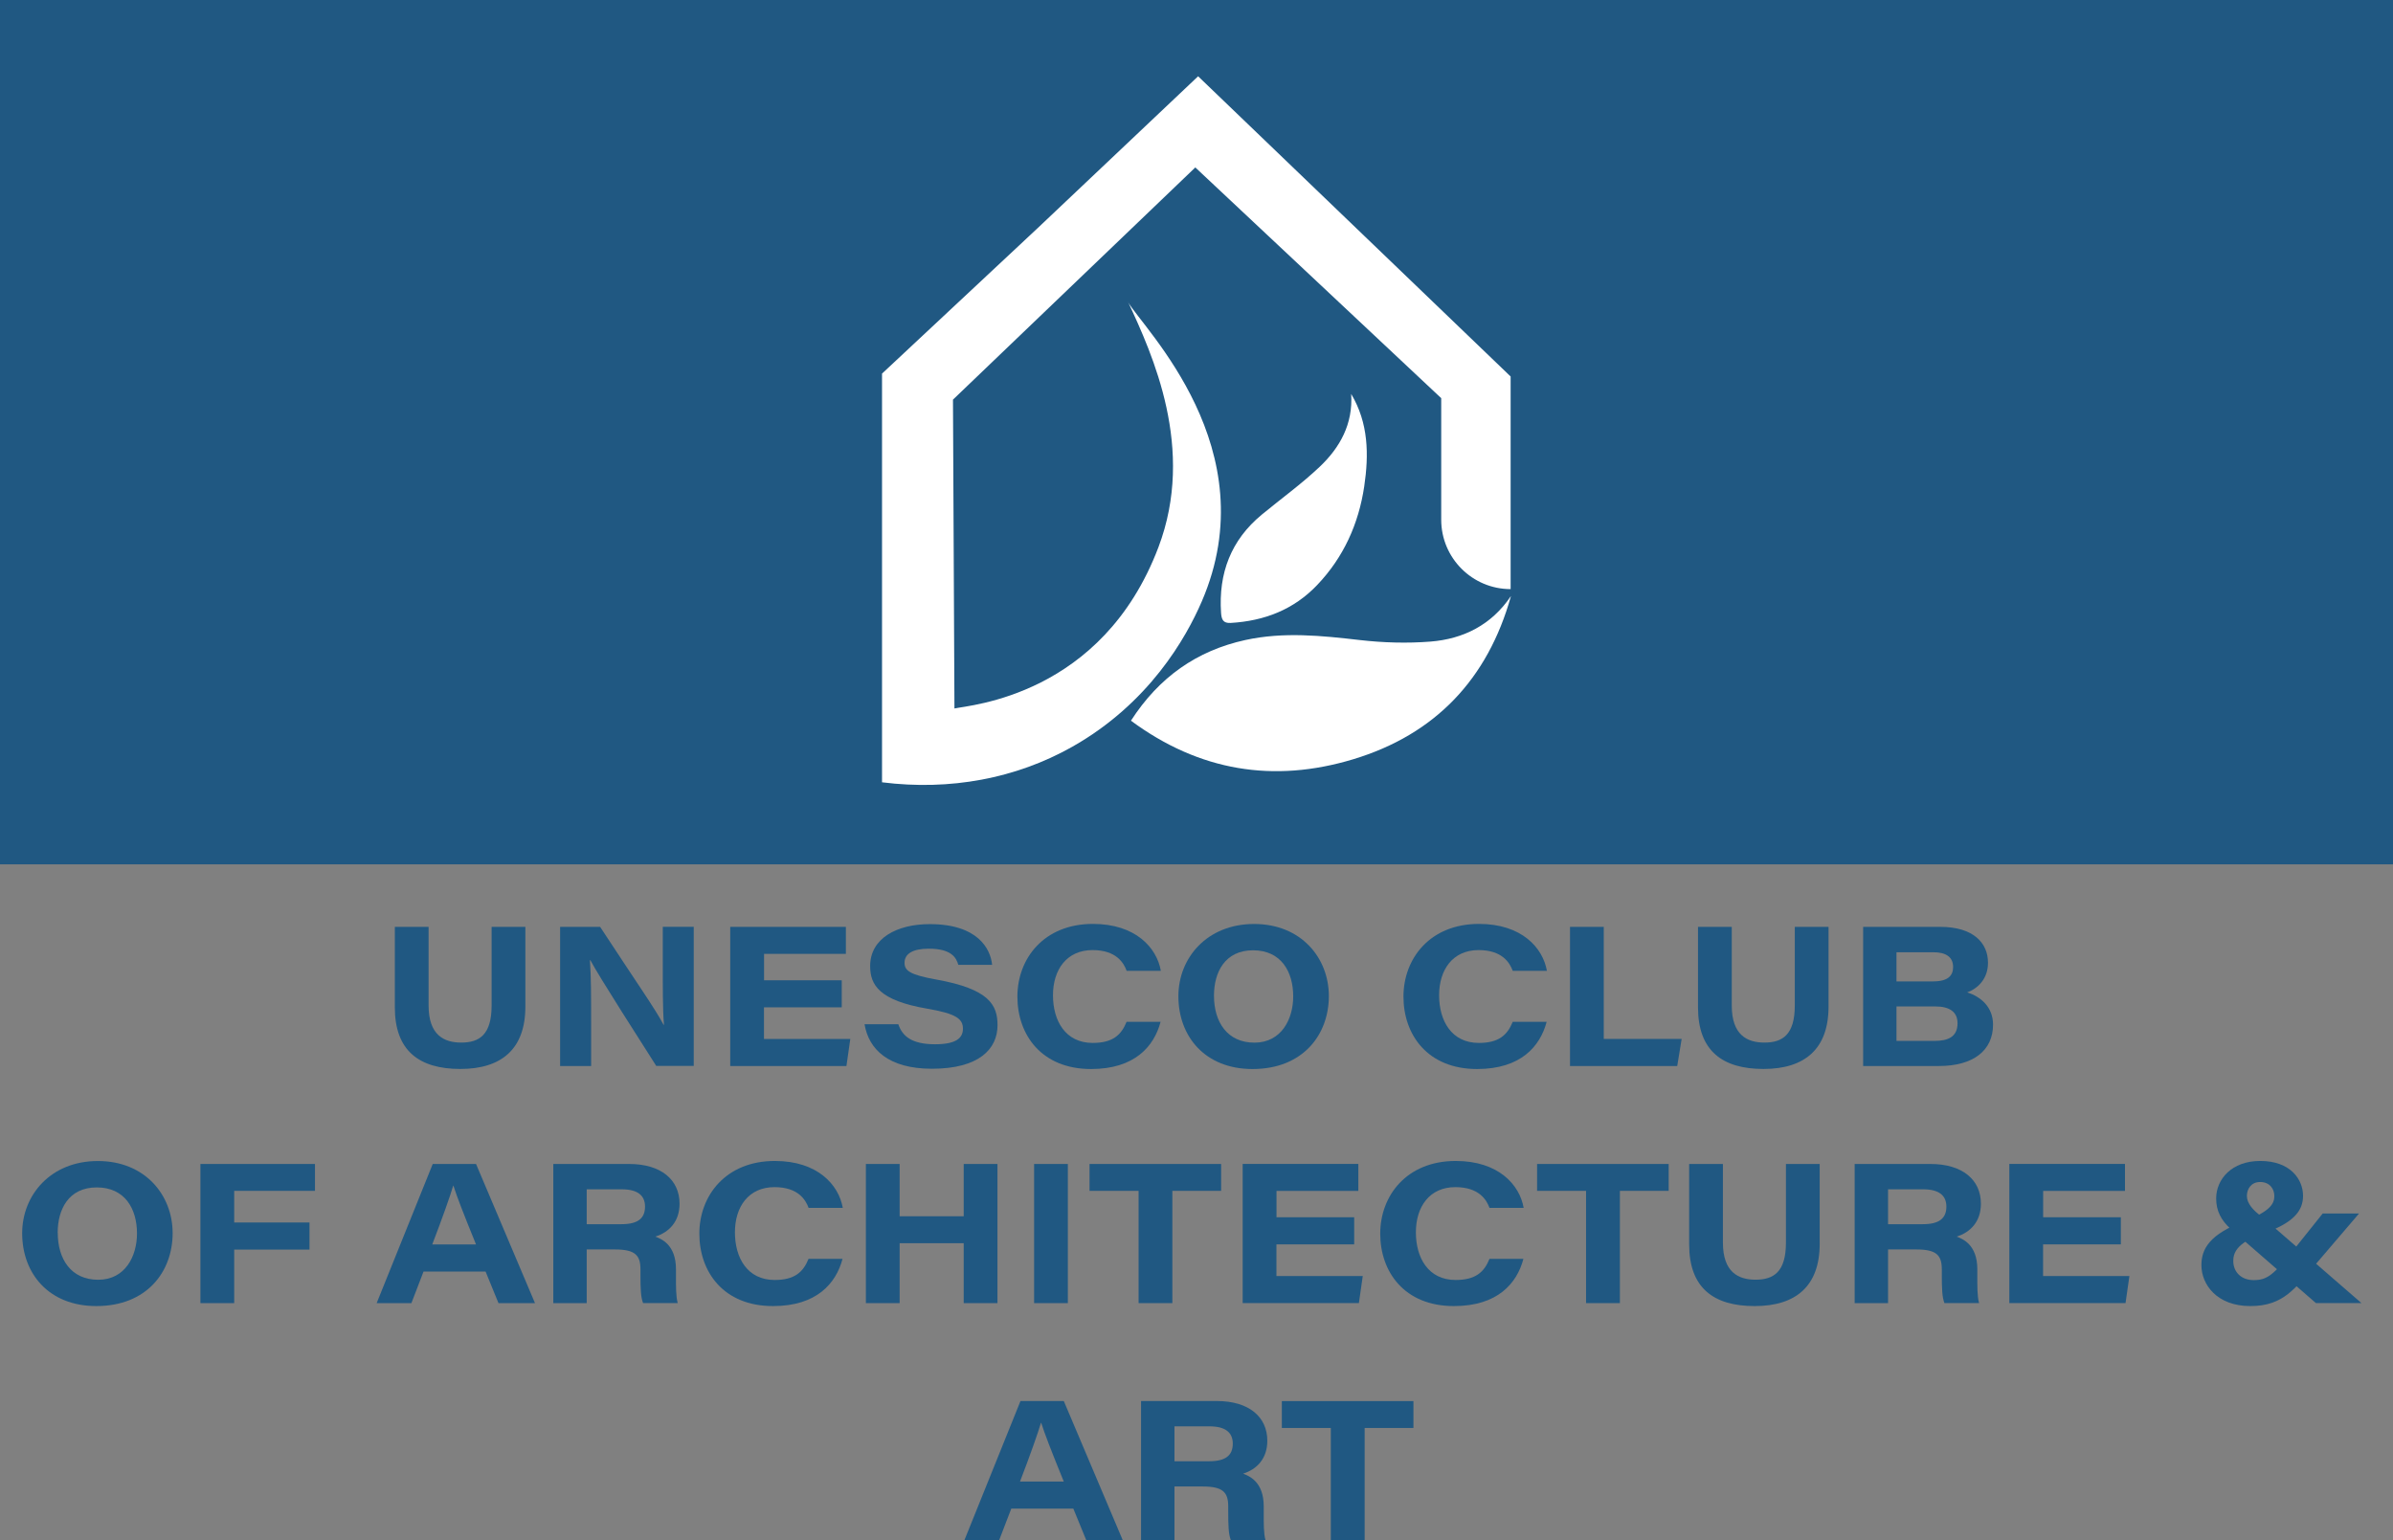 <?xml version="1.0" encoding="UTF-8"?>
<svg id="Layer_1" data-name="Layer 1" xmlns="http://www.w3.org/2000/svg" viewBox="0 0 340.98 219.48">
  <rect x="0" y="0" width="340.98" height="219.48" fill="#808080" stroke="none"/>
  <rect width="340.98" height="123.17" fill="#205882"/>
  <g>
    <path d="M61.07,132.08v11.21c0,4.22,2.21,5.28,4.65,5.28,2.59,0,4.33-1.12,4.33-5.28v-11.21h4.81v11.37c0,6.02-3.38,8.88-9.27,8.88s-9.33-2.62-9.33-8.78v-11.47h4.81Z" fill="#205882"/>
    <path d="M79.81,151.91v-19.83h5.7c5.57,8.5,7.79,11.6,9.04,13.95h.06c-.19-2.08-.17-5.79-.17-9.06v-4.9h4.41v19.83h-5.34c-1.87-2.95-8.21-12.81-9.39-15.07h-.06c.17,2.45.17,5.27.17,8.79v6.29h-4.41Z" fill="#205882"/>
    <path d="M119.93,143.55h-11.07v4.51h12.3l-.55,3.85h-16.56v-19.83h16.48v3.85h-11.66v3.76h11.07v3.85Z" fill="#205882"/>
    <path d="M128.01,145.97c.57,1.71,1.94,2.84,5.23,2.84,3.08,0,3.97-.94,3.97-2.22,0-1.37-.91-2.14-5.09-2.85-6.88-1.18-8.13-3.41-8.13-6.07,0-3.96,3.81-5.98,8.5-5.98,6.81,0,8.65,3.5,8.88,5.8h-4.82c-.28-.98-.94-2.3-4.21-2.3-2.29,0-3.45.73-3.45,2.01,0,1.15.82,1.72,4.54,2.39,7.53,1.35,8.71,3.63,8.71,6.5,0,3.44-2.7,6.21-9.35,6.21-6.2,0-9-2.77-9.6-6.34h4.82Z" fill="#205882"/>
    <path d="M165.37,145.62c-.92,3.48-3.68,6.72-9.9,6.72-7.08,0-10.5-4.9-10.5-10.32s3.77-10.36,10.76-10.36c6.07,0,9.1,3.38,9.68,6.69h-4.87c-.41-1.13-1.48-2.96-4.86-2.96-3.71,0-5.64,2.82-5.64,6.44s1.76,6.79,5.66,6.79c2.82,0,4.06-1.1,4.83-3.01h4.84Z" fill="#205882"/>
    <path d="M189.35,141.93c0,5.5-3.67,10.41-10.88,10.41-6.72,0-10.56-4.6-10.56-10.38,0-5.45,4.07-10.29,10.79-10.29s10.65,4.86,10.65,10.27ZM172.98,141.89c0,3.75,1.9,6.69,5.76,6.69s5.53-3.37,5.53-6.59c0-3.51-1.71-6.57-5.72-6.57s-5.57,3.13-5.57,6.47Z" fill="#205882"/>
    <path d="M220.38,145.62c-.92,3.48-3.68,6.72-9.9,6.72-7.08,0-10.5-4.9-10.5-10.32s3.77-10.36,10.76-10.36c6.07,0,9.1,3.38,9.68,6.69h-4.87c-.41-1.13-1.48-2.96-4.86-2.96-3.71,0-5.63,2.82-5.63,6.44s1.76,6.79,5.66,6.79c2.82,0,4.06-1.1,4.83-3.01h4.84Z" fill="#205882"/>
    <path d="M223.71,132.08h4.81v15.97h11.1l-.63,3.86h-15.28v-19.83Z" fill="#205882"/>
    <path d="M246.76,132.08v11.21c0,4.22,2.21,5.28,4.65,5.28,2.59,0,4.33-1.12,4.33-5.28v-11.21h4.81v11.37c0,6.02-3.38,8.88-9.27,8.88s-9.33-2.62-9.33-8.78v-11.47h4.81Z" fill="#205882"/>
    <path d="M265.49,132.08h10.97c4.75,0,6.81,2.31,6.81,5.11,0,2.3-1.43,3.66-2.96,4.23,1.92.6,3.68,2.08,3.68,4.59,0,3.72-2.85,5.9-7.71,5.9h-10.8v-19.83ZM275.46,139.85c2.15,0,2.84-.85,2.84-2.05,0-1.5-1.14-2.1-2.8-2.1h-5.27v4.16h5.23ZM270.23,148.33h5.44c1.85,0,3.26-.54,3.26-2.51,0-1.58-1.08-2.4-3.17-2.4h-5.53v4.91Z" fill="#205882"/>
    <path d="M24.6,175.72c0,5.5-3.67,10.4-10.88,10.4-6.72,0-10.56-4.59-10.56-10.38,0-5.45,4.07-10.29,10.79-10.29s10.65,4.86,10.65,10.27ZM8.23,175.68c0,3.75,1.9,6.69,5.76,6.69s5.53-3.37,5.53-6.59c0-3.51-1.71-6.57-5.73-6.57s-5.57,3.13-5.57,6.47Z" fill="#205882"/>
    <path d="M28.56,165.87h16.32v3.83h-11.51v4.51h10.73v3.86h-10.73v7.63h-4.81v-19.83Z" fill="#205882"/>
    <path d="M60.35,181.2l-1.73,4.5h-4.95l7.99-19.83h6.17l8.4,19.83h-5.2l-1.84-4.5h-8.82ZM67.83,177.34c-1.85-4.54-2.74-6.86-3.22-8.38h-.03c-.44,1.48-1.5,4.5-2.99,8.38h6.23Z" fill="#205882"/>
    <path d="M83.6,178.06v7.64h-4.76v-19.83h10.8c4.57,0,7.19,2.26,7.19,5.66,0,2.56-1.49,4.07-3.45,4.69.81.32,2.94,1.1,2.94,4.66v.99c0,1.36-.02,2.89.25,3.82h-4.94c-.33-.87-.37-2.04-.37-4.15v-.65c0-2-.74-2.84-3.63-2.84h-4.03ZM83.6,174.45h4.96c2.34,0,3.35-.84,3.35-2.51,0-1.57-1.04-2.46-3.31-2.46h-5v4.97Z" fill="#205882"/>
    <path d="M120.05,179.4c-.92,3.48-3.68,6.72-9.9,6.72-7.08,0-10.5-4.9-10.5-10.32s3.77-10.36,10.76-10.36c6.07,0,9.1,3.38,9.68,6.69h-4.87c-.41-1.13-1.48-2.96-4.86-2.96-3.71,0-5.64,2.82-5.64,6.44s1.76,6.79,5.66,6.79c2.82,0,4.06-1.1,4.83-3.01h4.84Z" fill="#205882"/>
    <path d="M123.38,165.87h4.81v7.45h9.13v-7.45h4.81v19.83h-4.81v-8.54h-9.13v8.54h-4.81v-19.83Z" fill="#205882"/>
    <path d="M152.16,165.87v19.83h-4.81v-19.83h4.81Z" fill="#205882"/>
    <path d="M162.23,169.7h-6.98v-3.83h18.75v3.83h-6.95v16h-4.81v-16Z" fill="#205882"/>
    <path d="M192.95,177.33h-11.07v4.51h12.3l-.55,3.85h-16.56v-19.83h16.48v3.85h-11.66v3.75h11.07v3.85Z" fill="#205882"/>
    <path d="M217.07,179.4c-.92,3.48-3.68,6.72-9.9,6.72-7.08,0-10.5-4.9-10.5-10.32s3.77-10.36,10.76-10.36c6.07,0,9.1,3.38,9.68,6.69h-4.87c-.41-1.13-1.48-2.96-4.86-2.96-3.71,0-5.63,2.82-5.63,6.44s1.76,6.79,5.66,6.79c2.82,0,4.06-1.1,4.83-3.01h4.84Z" fill="#205882"/>
    <path d="M226,169.7h-6.98v-3.83h18.75v3.83h-6.95v16h-4.82v-16Z" fill="#205882"/>
    <path d="M245.5,165.87v11.21c0,4.22,2.21,5.28,4.65,5.28,2.59,0,4.33-1.12,4.33-5.28v-11.21h4.81v11.37c0,6.02-3.38,8.88-9.27,8.88s-9.33-2.62-9.33-8.78v-11.47h4.81Z" fill="#205882"/>
    <path d="M269.03,178.06v7.64h-4.76v-19.83h10.8c4.57,0,7.19,2.26,7.19,5.66,0,2.56-1.49,4.07-3.45,4.69.81.32,2.94,1.1,2.94,4.66v.99c0,1.36-.02,2.89.25,3.82h-4.94c-.33-.87-.37-2.04-.37-4.15v-.65c0-2-.74-2.84-3.63-2.84h-4.03ZM269.03,174.45h4.96c2.34,0,3.35-.84,3.35-2.51,0-1.57-1.04-2.46-3.31-2.46h-5v4.97Z" fill="#205882"/>
    <path d="M302.19,177.33h-11.07v4.51h12.3l-.55,3.85h-16.56v-19.83h16.48v3.85h-11.66v3.75h11.07v3.85Z" fill="#205882"/>
    <path d="M336.14,172.93l-6.23,7.29c-2.82,3.29-4.49,5.9-9.26,5.9s-6.97-3.08-6.97-5.83c0-2.29,1.12-4.41,6.22-6.31,3.78-1.42,4.17-2.6,4.17-3.55s-.61-1.99-2.02-1.99c-1.29,0-1.89,1-1.89,1.98,0,1.05.86,2.05,2.09,2.93l14.23,12.34h-6.49l-12.09-10.51c-1.44-1.3-2.12-2.65-2.12-4.39,0-2.74,2.21-5.35,6.28-5.35,4.33,0,6.1,2.66,6.1,4.96,0,2.17-1.35,3.88-5.78,5.42-3.88,1.35-4.16,2.91-4.16,3.89,0,1.47,1.05,2.71,2.91,2.71,1.95,0,2.85-.78,5.68-4.3l4.15-5.19h5.18Z" fill="#205882"/>
    <path d="M144.1,214.98l-1.73,4.5h-4.95l7.99-19.83h6.17l8.4,19.83h-5.2l-1.84-4.5h-8.82ZM151.58,211.13c-1.85-4.54-2.74-6.86-3.22-8.38h-.03c-.44,1.48-1.5,4.5-2.99,8.38h6.23Z" fill="#205882"/>
    <path d="M167.35,211.84v7.64h-4.76v-19.83h10.8c4.57,0,7.19,2.26,7.19,5.66,0,2.56-1.49,4.07-3.45,4.69.81.32,2.94,1.1,2.94,4.66v.99c0,1.36-.02,2.89.25,3.82h-4.94c-.33-.87-.37-2.04-.37-4.15v-.65c0-2-.74-2.84-3.62-2.84h-4.03ZM167.35,208.23h4.96c2.34,0,3.35-.84,3.35-2.51,0-1.57-1.04-2.46-3.31-2.46h-5v4.97Z" fill="#205882"/>
    <path d="M189.63,203.49h-6.98v-3.83h18.75v3.83h-6.95v16h-4.82v-16Z" fill="#205882"/>
  </g>
  <g>
    <path d="M215.29,84.97c-3.3,11.8-10.79,19.7-22.48,23.23-11.32,3.42-21.93,1.7-31.66-5.5,3.99-6.19,9.37-9.98,16.32-11.5,5.43-1.18,10.85-.62,16.3.01,3.32.38,6.72.48,10.04.22,4.72-.37,8.72-2.39,11.47-6.47Z" fill="#fff"/>
    <path d="M192.53,56.14c2.48,4.14,2.53,8.66,1.86,13.17-.79,5.32-2.93,10.09-6.69,14.04-3.35,3.53-7.55,5.14-12.34,5.42-1.09.06-1.3-.5-1.37-1.43-.38-5.64,1.4-10.37,5.81-14.01,2.74-2.26,5.64-4.35,8.22-6.79,2.91-2.75,4.79-6.12,4.51-10.41Z" fill="#fff"/>
    <path d="M160.74,43.03c3.48,7.49,9.64,20.91,4.33,34.94-8.04,21.23-26.94,22.51-29.07,22.99-.07-14.67-.14-29.34-.21-44.01l34.53-33.09,35.04,32.88v17.32c0,5.46,4.43,9.89,9.89,9.89h0v-30.3l-44.53-42.78-22.88,21.65-22.16,20.72v58.24c9.71,1.22,19.08-.54,27.08-5.05,10.96-6.18,16.24-15.53,18.48-20.72,9.39-21.76-8.31-38.85-10.51-42.67Z" fill="#fff"/>
  </g>
</svg>